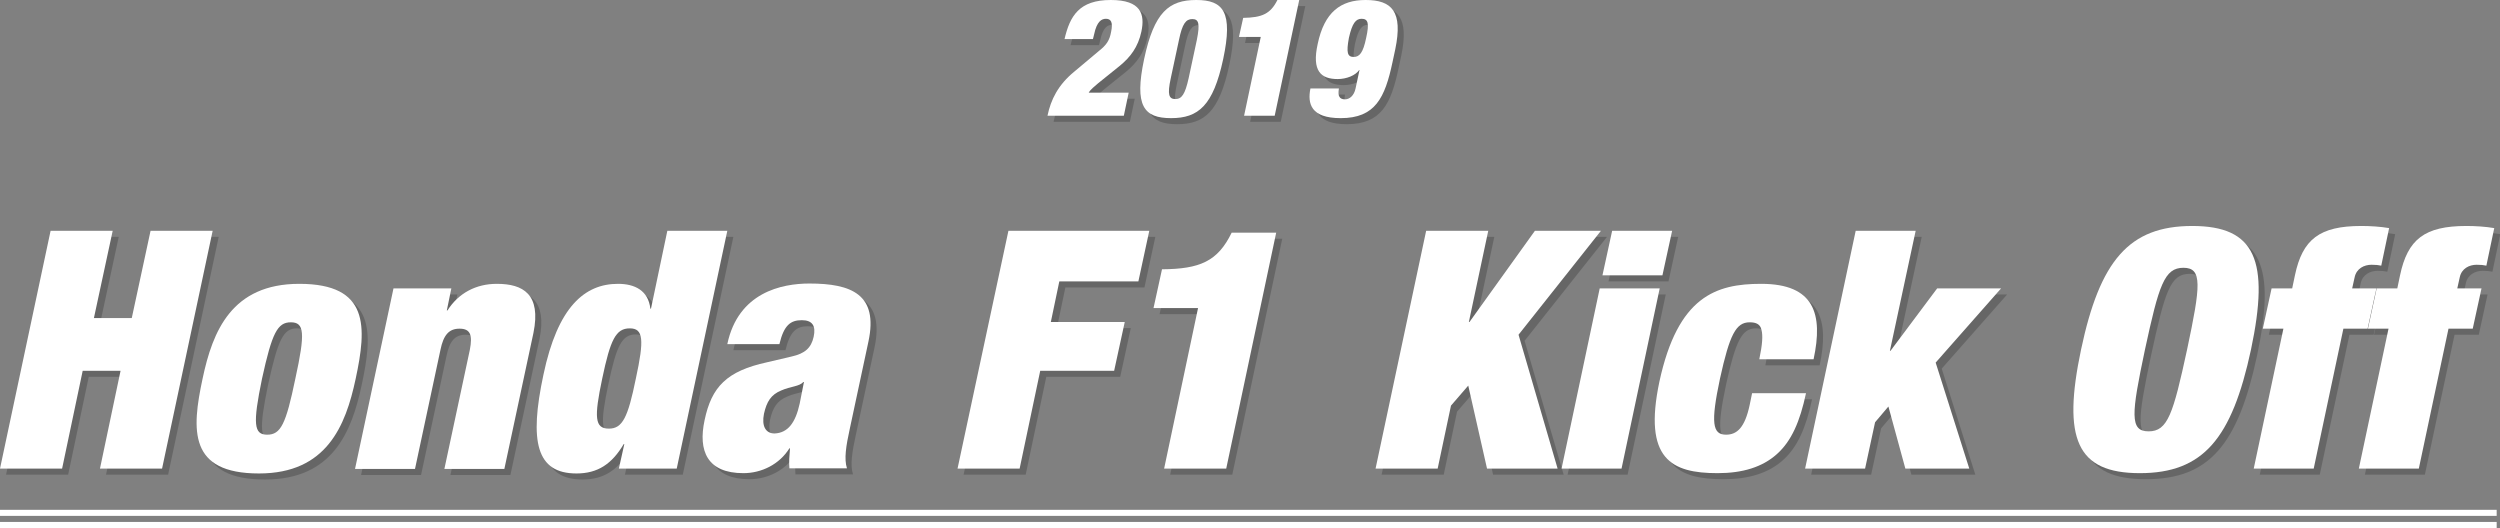 <?xml version="1.0" encoding="utf-8"?>
<!-- Generator: Adobe Illustrator 20.0.0, SVG Export Plug-In . SVG Version: 6.00 Build 0)  -->
<!DOCTYPE svg PUBLIC "-//W3C//DTD SVG 1.1//EN" "http://www.w3.org/Graphics/SVG/1.1/DTD/svg11.dtd">
<svg version="1.1" id="レイヤー_1" xmlns="http://www.w3.org/2000/svg" xmlns:xlink="http://www.w3.org/1999/xlink" x="0px"
	 y="0px" width="825.3px" height="174.3px" viewBox="0 0 825.3 174.3" style="enable-background:new 0 0 825.3 174.3;"
	 xml:space="preserve">
<rect x="0" y="0" width="825.3" height="174.3" fill="#808080" stroke="none"/>
<style type="text/css">
	.st0{opacity:0.2;}
	.st1{fill:#FFFFFF;}
</style>
<g>
	<g class="st0">
		<path d="M353.4,15c0.9-3.9,2.1-7.1,4.4-9.4S363.5,2,368.7,2c10,0,11.3,4.7,10.1,10.4c-1.1,5.2-3.7,8.5-7.1,11.3l-7.2,5.8
			c-1,0.9-2.5,2-3.1,3.1h13.2l-1.6,7.6h-25.2c1.1-5.3,3.5-10.2,8.9-14.6l8.1-6.8c2.4-1.9,3.5-3.4,4-6.3c0.7-3.2-0.1-4.3-1.7-4.3
			c-1.4,0-3,0.8-3.9,5.1l-0.4,1.6h-9.4V15z"/>
		<path d="M396.9,2c9,0,12.2,4,8.9,19.5c-3.3,15.4-8.2,19.5-17.2,19.5s-12.2-4-8.9-19.5S387.9,2,396.9,2z M388.5,27.8
			c-1.2,5.5-0.6,6.9,1.5,6.9s3.2-1.5,4.4-6.9l2.7-12.6c1.1-5.5,0.6-6.9-1.5-6.9s-3.3,1.5-4.4,6.9L388.5,27.8z"/>
		<path d="M412.7,40.2l5.5-26H411l1.4-6.3c6.2-0.1,9-1.3,11.3-5.9h7.2l-8.1,38.2H412.7z"/>
		<path d="M444,31.2c-0.2,1.3-0.2,2.2,0.2,2.8c0.3,0.5,0.9,0.8,1.8,0.8c1.5,0,3-1.2,3.5-3.6l1.3-6.1h-0.1c-1.2,1.8-4.2,3-7.1,3
			c-5.5,0-8.6-2.6-6.6-11.6C439.2,6,444.6,2,452.8,2c8.7,0,12.4,3.8,9.8,16.3l-0.9,4.2C459.2,34.3,456,41,444.6,41
			c-9.9,0-11-4.8-10-9.8H444z M448.9,20.8c1.9,0,3.1-1.4,4.1-6.3c1.1-4.9,0.6-6.3-1.5-6.3c-1.9,0-3.1,1.4-4.2,6.3
			C446.4,19.4,446.8,20.8,448.9,20.8z"/>
		<path d="M18.7,78.2h20.5L33,107h12.5l6.2-28.8h20.5l-16.7,78.5H35l6.8-32.3H29.3l-6.8,32.3H2L18.7,78.2z"/>
		<path d="M87.5,158.3c-23.2,0-22.3-14.2-18.6-31.4c3.3-15.6,9.6-31.2,31.9-31.2c23.2,0,22.3,14.2,18.6,31.4
			C116.1,142.6,109.8,158.3,87.5,158.3z M90.2,145.5c4.5,0,6.2-3.5,9.3-18.5c3.3-15.1,3-18.6-1.5-18.6c-4.4,0-6.2,3.5-9.5,18.6
			C85.4,142,85.8,145.5,90.2,145.5z"/>
		<path d="M131.9,97.2H151l-1.5,7.3h0.2c3.7-5.8,9.5-8.8,16.3-8.8c8.7,0,14.7,3.4,12.1,16.2l-9.6,44.9h-19.8l8.4-39.3
			c1-5,0.1-7-3.4-7s-5.3,2.1-6.3,7l-8.4,39.3h-19.8L131.9,97.2z"/>
		<path d="M222.3,78.2h19.8l-16.7,78.5h-19.1l1.8-8.1h-0.2c-3.9,6.6-8.6,9.7-15.6,9.7c-13.3,0-15.6-10.6-10.9-32.6
			c4.7-22.4,13.6-30,24.6-30c5.6,0,10,2.2,10.7,8.2h0.2L222.3,78.2z M203,143.5c4.5,0,6.3-3.7,8.9-16.5c2.8-12.9,2.5-16.6-2-16.6
			c-4.6,0-6.4,3.7-9.1,16.6C198.1,139.8,198.3,143.5,203,143.5z"/>
		<path d="M262.6,156.7c-0.2-2.1,0-4.3,0.2-6.7h-0.2c-3.3,5.3-9.2,8.2-15.2,8.2c-11.9,0-15-7.3-12.8-17.5c2.3-11,7.3-16.2,20.6-19.1
			l8.1-1.9c4.5-1,6.5-2.9,7.3-6.5s-0.4-5.5-3.9-5.5c-3.7,0-5.9,1.6-7.4,7.9h-17.2c3.6-17.1,18-20,27.1-20c13.9,0,22.8,3.6,19.5,19.1
			l-6.2,29c-1.2,5.5-1.9,9.8-0.9,12.9h-19V156.7z M266,135.2l1.4-7.1h-0.2c-1.3,1.5-4.1,1.4-7.3,2.8c-3.4,1.4-4.8,3.7-5.7,7.7
			c-0.8,4,0.5,6.5,3.5,6.5C262.1,144.9,264.6,141.6,266,135.2z"/>
		<path d="M334.9,78.2h46.5l-3.6,16.7h-26.1l-2.8,13.4h24.4l-3.5,16.1h-24.4l-6.8,32.3h-20.5L334.9,78.2z"/>
		<path d="M386.3,156.7l11.2-53h-14.7l2.8-12.8c12.5-0.1,18.4-2.6,23-12.1h14.7l-16.5,77.9H386.3z"/>
		<path d="M472.8,78.2h20.5l-6.4,30.1h0.2l21.6-30.1h21.8l-27.2,34.3l12.9,44.2h-23.3l-6.2-27.4l-5.7,6.6l-4.4,20.8h-20.5
			L472.8,78.2z"/>
		<path d="M530.1,97.2h19.8l-12.6,59.5h-19.8L530.1,97.2z M534.2,78.2H554l-3.2,14.7H531L534.2,78.2z"/>
		<path d="M582.8,120.5c1-4.8,1.2-7.7,0.7-9.6c-0.4-1.9-1.8-2.5-3.9-2.5c-4.5,0-6.6,4-9.8,18.6c-3.1,14.6-2.5,18.5,2,18.5
			c3.6,0,6.2-2.3,7.8-9.8l0.8-3.9h17.8c-2,9.4-4.8,15.8-9.6,20.1s-11.3,6.3-19.6,6.3c-15.2,0-24.6-4.6-19.2-30.2
			c6.1-28.2,18.7-32.3,33.6-32.3c17.6,0,20.5,10,17.3,24.9h-17.9V120.5z"/>
		<path d="M614.6,78.2h19.8l-8.5,39.6h0.2l15.4-20.6h21.1L641,121.7l11.1,35H631l-5.6-20.5l-4.4,5.2l-3.3,15.3h-19.8L614.6,78.2z"/>
		<path d="M725.7,76.6c20.9,0,25.6,11.4,19.4,40.8c-6.3,29.4-15.8,40.8-36.7,40.8s-25.6-11.4-19.4-40.8
			C695.2,88.1,704.8,76.6,725.7,76.6z M711.3,144.4c6.3,0,8.1-5.7,12.7-27c4.5-21.2,5.1-27-1.2-27s-8.1,5.7-12.7,27
			C705.6,138.7,705,144.4,711.3,144.4z"/>
		<path d="M755.8,110.5H749l2.9-13.3h6.8l0.9-4.3c2.5-11.9,8.1-16.3,21.9-16.3c2.9,0,6.3,0.2,9.2,0.7l-2.6,12.4
			c-0.9-0.2-1.8-0.3-3.2-0.3c-2.4,0-5,1.2-5.6,4.2l-0.8,3.6h8l-2.9,13.3h-8l-9.8,46.2H746L755.8,110.5z"/>
		<path d="M790.5,110.5h-6.8l2.9-13.3h6.8l0.9-4.3c2.5-11.9,8.1-16.3,21.9-16.3c2.9,0,6.3,0.2,9.2,0.7l-2.6,12.4
			c-0.9-0.2-1.8-0.3-3.2-0.3c-2.4,0-5,1.2-5.6,4.2l-0.8,3.6h8l-2.9,13.3h-8l-9.8,46.2h-19.8L790.5,110.5z"/>
	</g>
	<g>
		<path class="st1" d="M351.4,13c0.9-3.9,2.1-7.1,4.4-9.4S361.5,0,366.7,0c10,0,11.3,4.7,10.1,10.4c-1.1,5.2-3.7,8.5-7.1,11.3
			l-7.2,5.8c-1,0.9-2.5,2-3.1,3.1h13.2l-1.6,7.6h-25.2c1.1-5.3,3.5-10.2,8.9-14.6l8.1-6.8c2.4-1.9,3.5-3.4,4-6.3
			c0.7-3.2-0.1-4.3-1.7-4.3c-1.4,0-3,0.8-3.9,5.1l-0.4,1.6h-9.4V13z"/>
		<path class="st1" d="M394.9,0c9,0,12.2,4,8.9,19.5c-3.3,15.4-8.2,19.5-17.2,19.5s-12.2-4-8.9-19.5S385.9,0,394.9,0z M386.5,25.8
			c-1.2,5.5-0.6,6.9,1.5,6.9s3.2-1.5,4.4-6.9l2.7-12.6c1.1-5.5,0.6-6.9-1.5-6.9s-3.3,1.5-4.4,6.9L386.5,25.8z"/>
		<path class="st1" d="M410.7,38.2l5.5-26H409l1.4-6.3c6.2-0.1,9-1.3,11.3-5.9h7.2l-8.1,38.2H410.7z"/>
		<path class="st1" d="M442,29.2c-0.2,1.3-0.2,2.2,0.2,2.8c0.3,0.5,0.9,0.8,1.8,0.8c1.5,0,3-1.2,3.5-3.6l1.3-6.1h-0.1
			c-1.2,1.8-4.2,3-7.1,3c-5.5,0-8.6-2.6-6.6-11.6C437.2,4,442.6,0,450.8,0c8.7,0,12.4,3.8,9.8,16.3l-0.9,4.2
			C457.2,32.3,454,39,442.6,39c-9.9,0-11-4.8-10-9.8H442z M446.9,18.8c1.9,0,3.1-1.4,4.1-6.3c1.1-4.9,0.6-6.3-1.5-6.3
			c-1.9,0-3.1,1.4-4.2,6.3C444.4,17.4,444.8,18.8,446.9,18.8z"/>
		<path class="st1" d="M16.7,76.2h20.5L31,105h12.5l6.2-28.8h20.5l-16.7,78.5H33l6.8-32.3H27.3l-6.8,32.3H0L16.7,76.2z"/>
		<path class="st1" d="M85.5,156.3c-23.2,0-22.3-14.2-18.6-31.4c3.3-15.6,9.6-31.2,31.9-31.2c23.2,0,22.3,14.2,18.6,31.4
			C114.1,140.6,107.8,156.3,85.5,156.3z M88.2,143.5c4.5,0,6.2-3.5,9.3-18.5c3.3-15.1,3-18.6-1.5-18.6c-4.4,0-6.2,3.5-9.5,18.6
			C83.4,140,83.8,143.5,88.2,143.5z"/>
		<path class="st1" d="M129.9,95.2H149l-1.5,7.3h0.2c3.7-5.8,9.5-8.8,16.3-8.8c8.7,0,14.7,3.4,12.1,16.2l-9.6,44.9h-19.8l8.4-39.3
			c1-5,0.1-7-3.4-7s-5.3,2.1-6.3,7l-8.4,39.3h-19.8L129.9,95.2z"/>
		<path class="st1" d="M220.3,76.2h19.8l-16.7,78.5h-19.1l1.8-8.1h-0.2c-3.9,6.6-8.6,9.7-15.6,9.7c-13.3,0-15.6-10.6-10.9-32.6
			c4.7-22.4,13.6-30,24.6-30c5.6,0,10,2.2,10.7,8.2h0.2L220.3,76.2z M201,141.5c4.5,0,6.3-3.7,8.9-16.5c2.8-12.9,2.5-16.6-2-16.6
			c-4.6,0-6.4,3.7-9.1,16.6C196.1,137.8,196.3,141.5,201,141.5z"/>
		<path class="st1" d="M260.6,154.7c-0.2-2.1,0-4.3,0.2-6.7h-0.2c-3.3,5.3-9.2,8.2-15.2,8.2c-11.9,0-15-7.3-12.8-17.5
			c2.3-11,7.3-16.2,20.6-19.1l8.1-1.9c4.5-1,6.5-2.9,7.3-6.5s-0.4-5.5-3.9-5.5c-3.7,0-5.9,1.6-7.4,7.9h-17.2c3.6-17.1,18-20,27.1-20
			c13.9,0,22.8,3.6,19.5,19.1l-6.2,29c-1.2,5.5-1.9,9.8-0.9,12.9h-19V154.7z M264,133.2l1.4-7.1h-0.2c-1.3,1.5-4.1,1.4-7.3,2.8
			c-3.4,1.4-4.8,3.7-5.7,7.7c-0.8,4,0.5,6.5,3.5,6.5C260.1,142.9,262.6,139.6,264,133.2z"/>
		<path class="st1" d="M332.9,76.2h46.5l-3.6,16.7h-26.1l-2.8,13.4h24.4l-3.5,16.1h-24.4l-6.8,32.3h-20.5L332.9,76.2z"/>
		<path class="st1" d="M384.3,154.7l11.2-53h-14.7l2.8-12.8c12.5-0.1,18.4-2.6,23-12.1h14.7l-16.5,77.9H384.3z"/>
		<path class="st1" d="M470.8,76.2h20.5l-6.4,30.1h0.2l21.6-30.1h21.8l-27.2,34.3l12.9,44.2h-23.3l-6.2-27.4l-5.7,6.6l-4.4,20.8
			h-20.5L470.8,76.2z"/>
		<path class="st1" d="M528.1,95.2h19.8l-12.6,59.5h-19.8L528.1,95.2z M532.2,76.2H552l-3.2,14.7H529L532.2,76.2z"/>
		<path class="st1" d="M580.8,118.5c1-4.8,1.2-7.7,0.7-9.6c-0.4-1.9-1.8-2.5-3.9-2.5c-4.5,0-6.6,4-9.8,18.6
			c-3.1,14.6-2.5,18.5,2,18.5c3.6,0,6.2-2.3,7.8-9.8l0.8-3.9h17.8c-2,9.4-4.8,15.8-9.6,20.1s-11.3,6.3-19.6,6.3
			c-15.2,0-24.6-4.6-19.2-30.2c6.1-28.2,18.7-32.3,33.6-32.3c17.6,0,20.5,10,17.3,24.9h-17.9V118.5z"/>
		<path class="st1" d="M612.6,76.2h19.8l-8.5,39.6h0.2l15.4-20.6h21.1L639,119.7l11.1,35H629l-5.6-20.5l-4.4,5.2l-3.3,15.3h-19.8
			L612.6,76.2z"/>
		<path class="st1" d="M723.7,74.6c20.9,0,25.6,11.4,19.4,40.8c-6.3,29.4-15.8,40.8-36.7,40.8s-25.6-11.4-19.4-40.8
			C693.2,86.1,702.8,74.6,723.7,74.6z M709.3,142.4c6.3,0,8.1-5.7,12.7-27c4.5-21.2,5.1-27-1.2-27s-8.1,5.7-12.7,27
			C703.6,136.7,703,142.4,709.3,142.4z"/>
		<path class="st1" d="M753.8,108.5H747l2.9-13.3h6.8l0.9-4.3c2.5-11.9,8.1-16.3,21.9-16.3c2.9,0,6.3,0.2,9.2,0.7l-2.6,12.4
			c-0.9-0.2-1.8-0.3-3.2-0.3c-2.4,0-5,1.2-5.6,4.2l-0.8,3.6h8l-2.9,13.3h-8l-9.8,46.2H744L753.8,108.5z"/>
		<path class="st1" d="M788.5,108.5h-6.8l2.9-13.3h6.8l0.9-4.3c2.5-11.9,8.1-16.3,21.9-16.3c2.9,0,6.3,0.2,9.2,0.7l-2.6,12.4
			c-0.9-0.2-1.8-0.3-3.2-0.3c-2.4,0-5,1.2-5.6,4.2l-0.8,3.6h8l-2.9,13.3h-8l-9.8,46.2h-19.8L788.5,108.5z"/>
	</g>
</g>
<rect x="-0.7" y="168.3" class="st1" width="824.9" height="2"/>
<rect x="-0.7" y="172.3" class="st1" width="824.9" height="2"/>
</svg>
